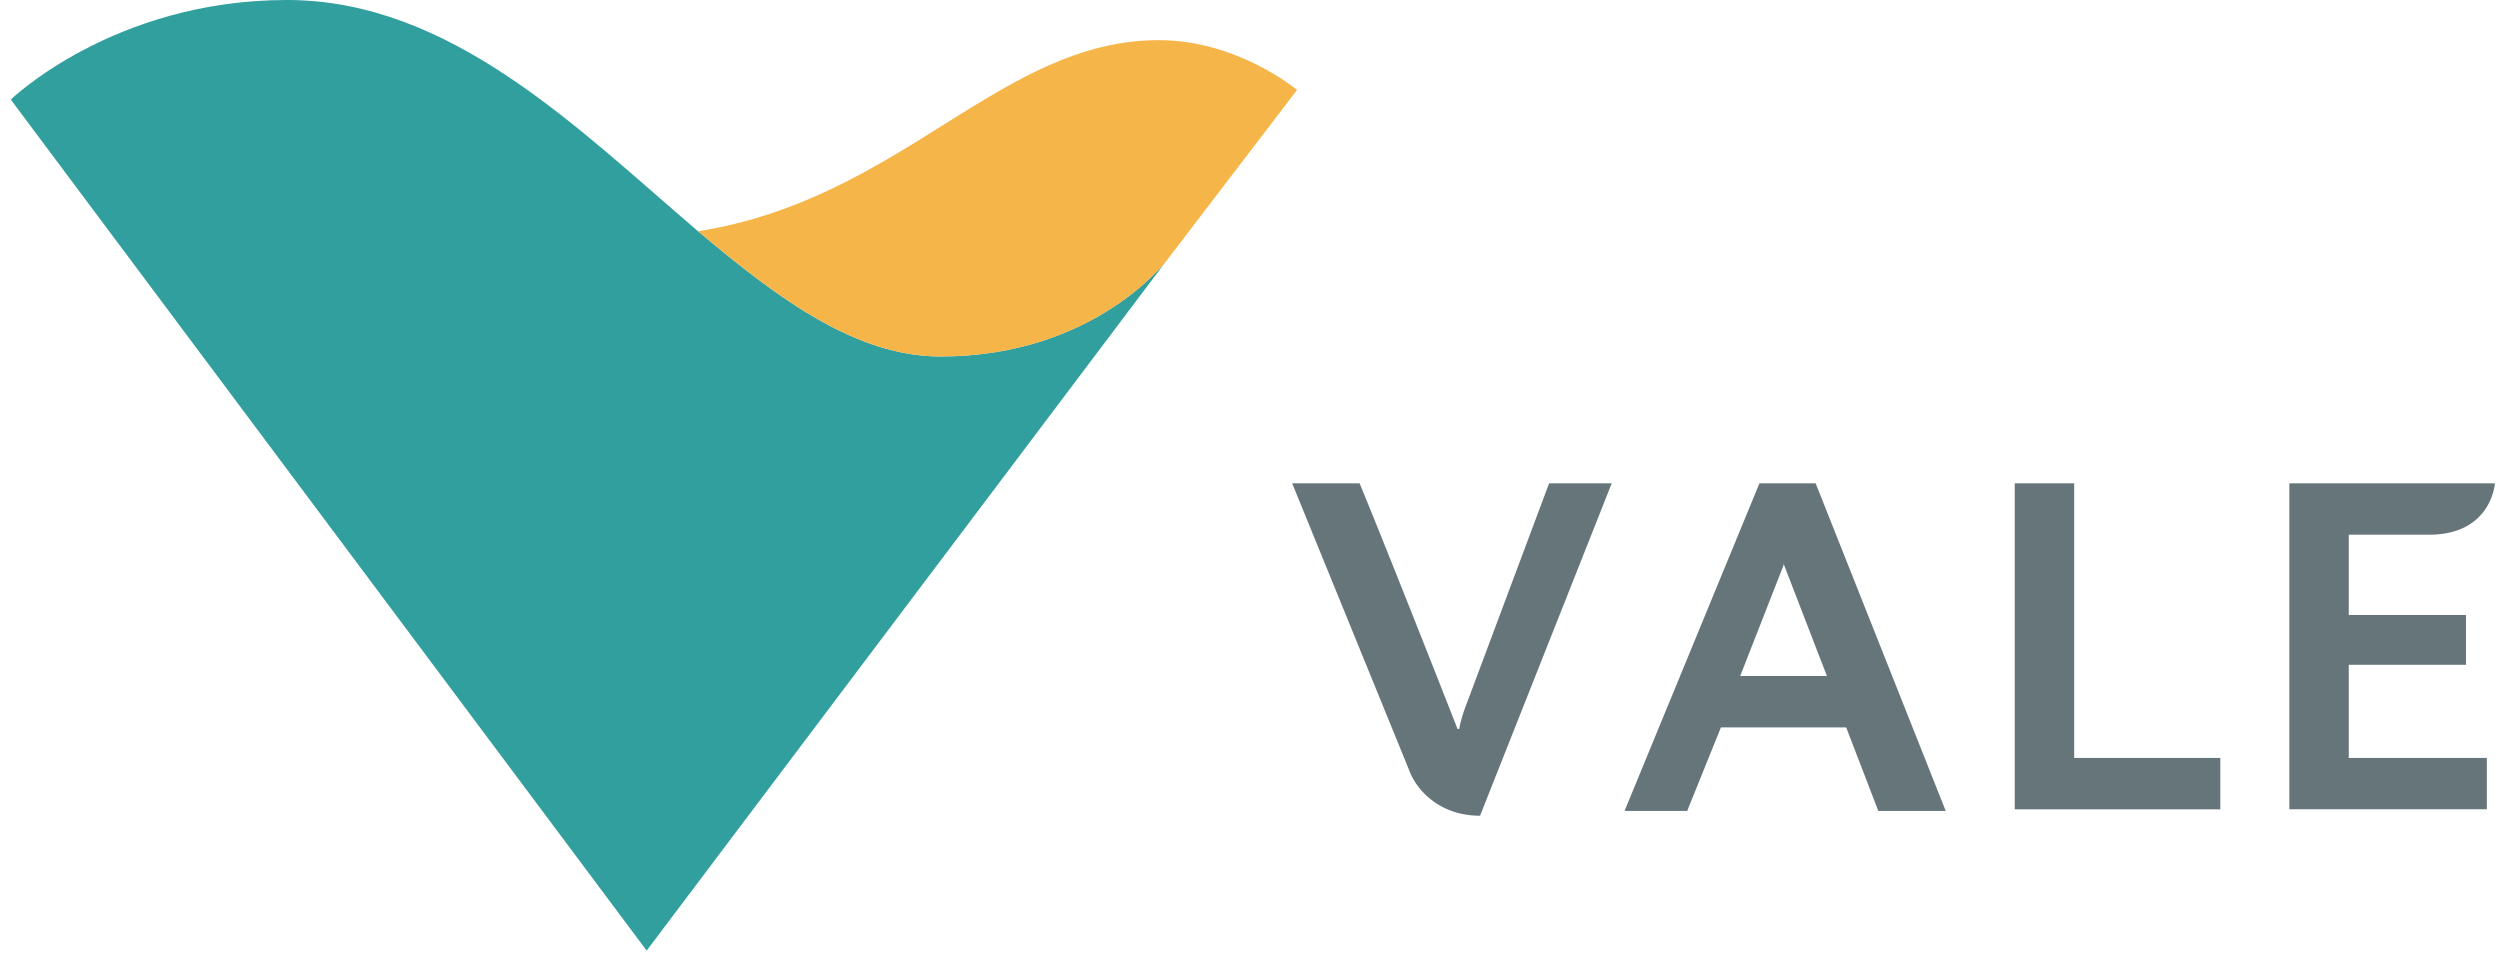 <svg width="116" height="45" fill="none" xmlns="http://www.w3.org/2000/svg"><path d="M32.39 10.73c3.799 3.203 7.375 5.81 11.25 5.81 7.152 0 10.505-4.47 10.505-4.47l-24.14 32.038L.5 4.62S5.268 0 13.315 0c7.6 0 13.486 5.96 19.074 10.73z" fill="#309F9E"/><path d="M60.182 4.173s-2.757-2.31-6.408-2.31c-7.376 0-11.921 7.376-21.383 8.866 3.8 3.204 7.376 5.812 11.25 5.812 7.153 0 10.506-4.47 10.506-4.47l6.035-7.898z" fill="#F6B548"/><path d="M74.784 22.427h-2.906l-3.874 10.356a6.146 6.146 0 00-.298 1.043h-.075s-2.98-7.6-4.545-11.4h-3.129l5.439 13.338c.298.82 1.341 2.086 3.278 2.086l6.11-15.423zm28.238 15.125v-2.385h-6.78v-12.74h-2.757v15.125h9.537zm12.368 0v-2.385h-6.407v-4.32h5.439v-2.31h-5.439V24.81h3.725c2.906 0 3.055-2.384 3.055-2.384h-9.537v15.125h9.164z" fill="#657579"/><path fill-rule="evenodd" clip-rule="evenodd" d="M87.153 37.626l-1.49-3.874H79.85l-1.564 3.874H75.38l6.258-15.2h2.608l6.035 15.2h-3.129zm-4.396-11.474v.075l-2.012 5.14h4.024l-2.012-5.215z" fill="#657579"/></svg>
